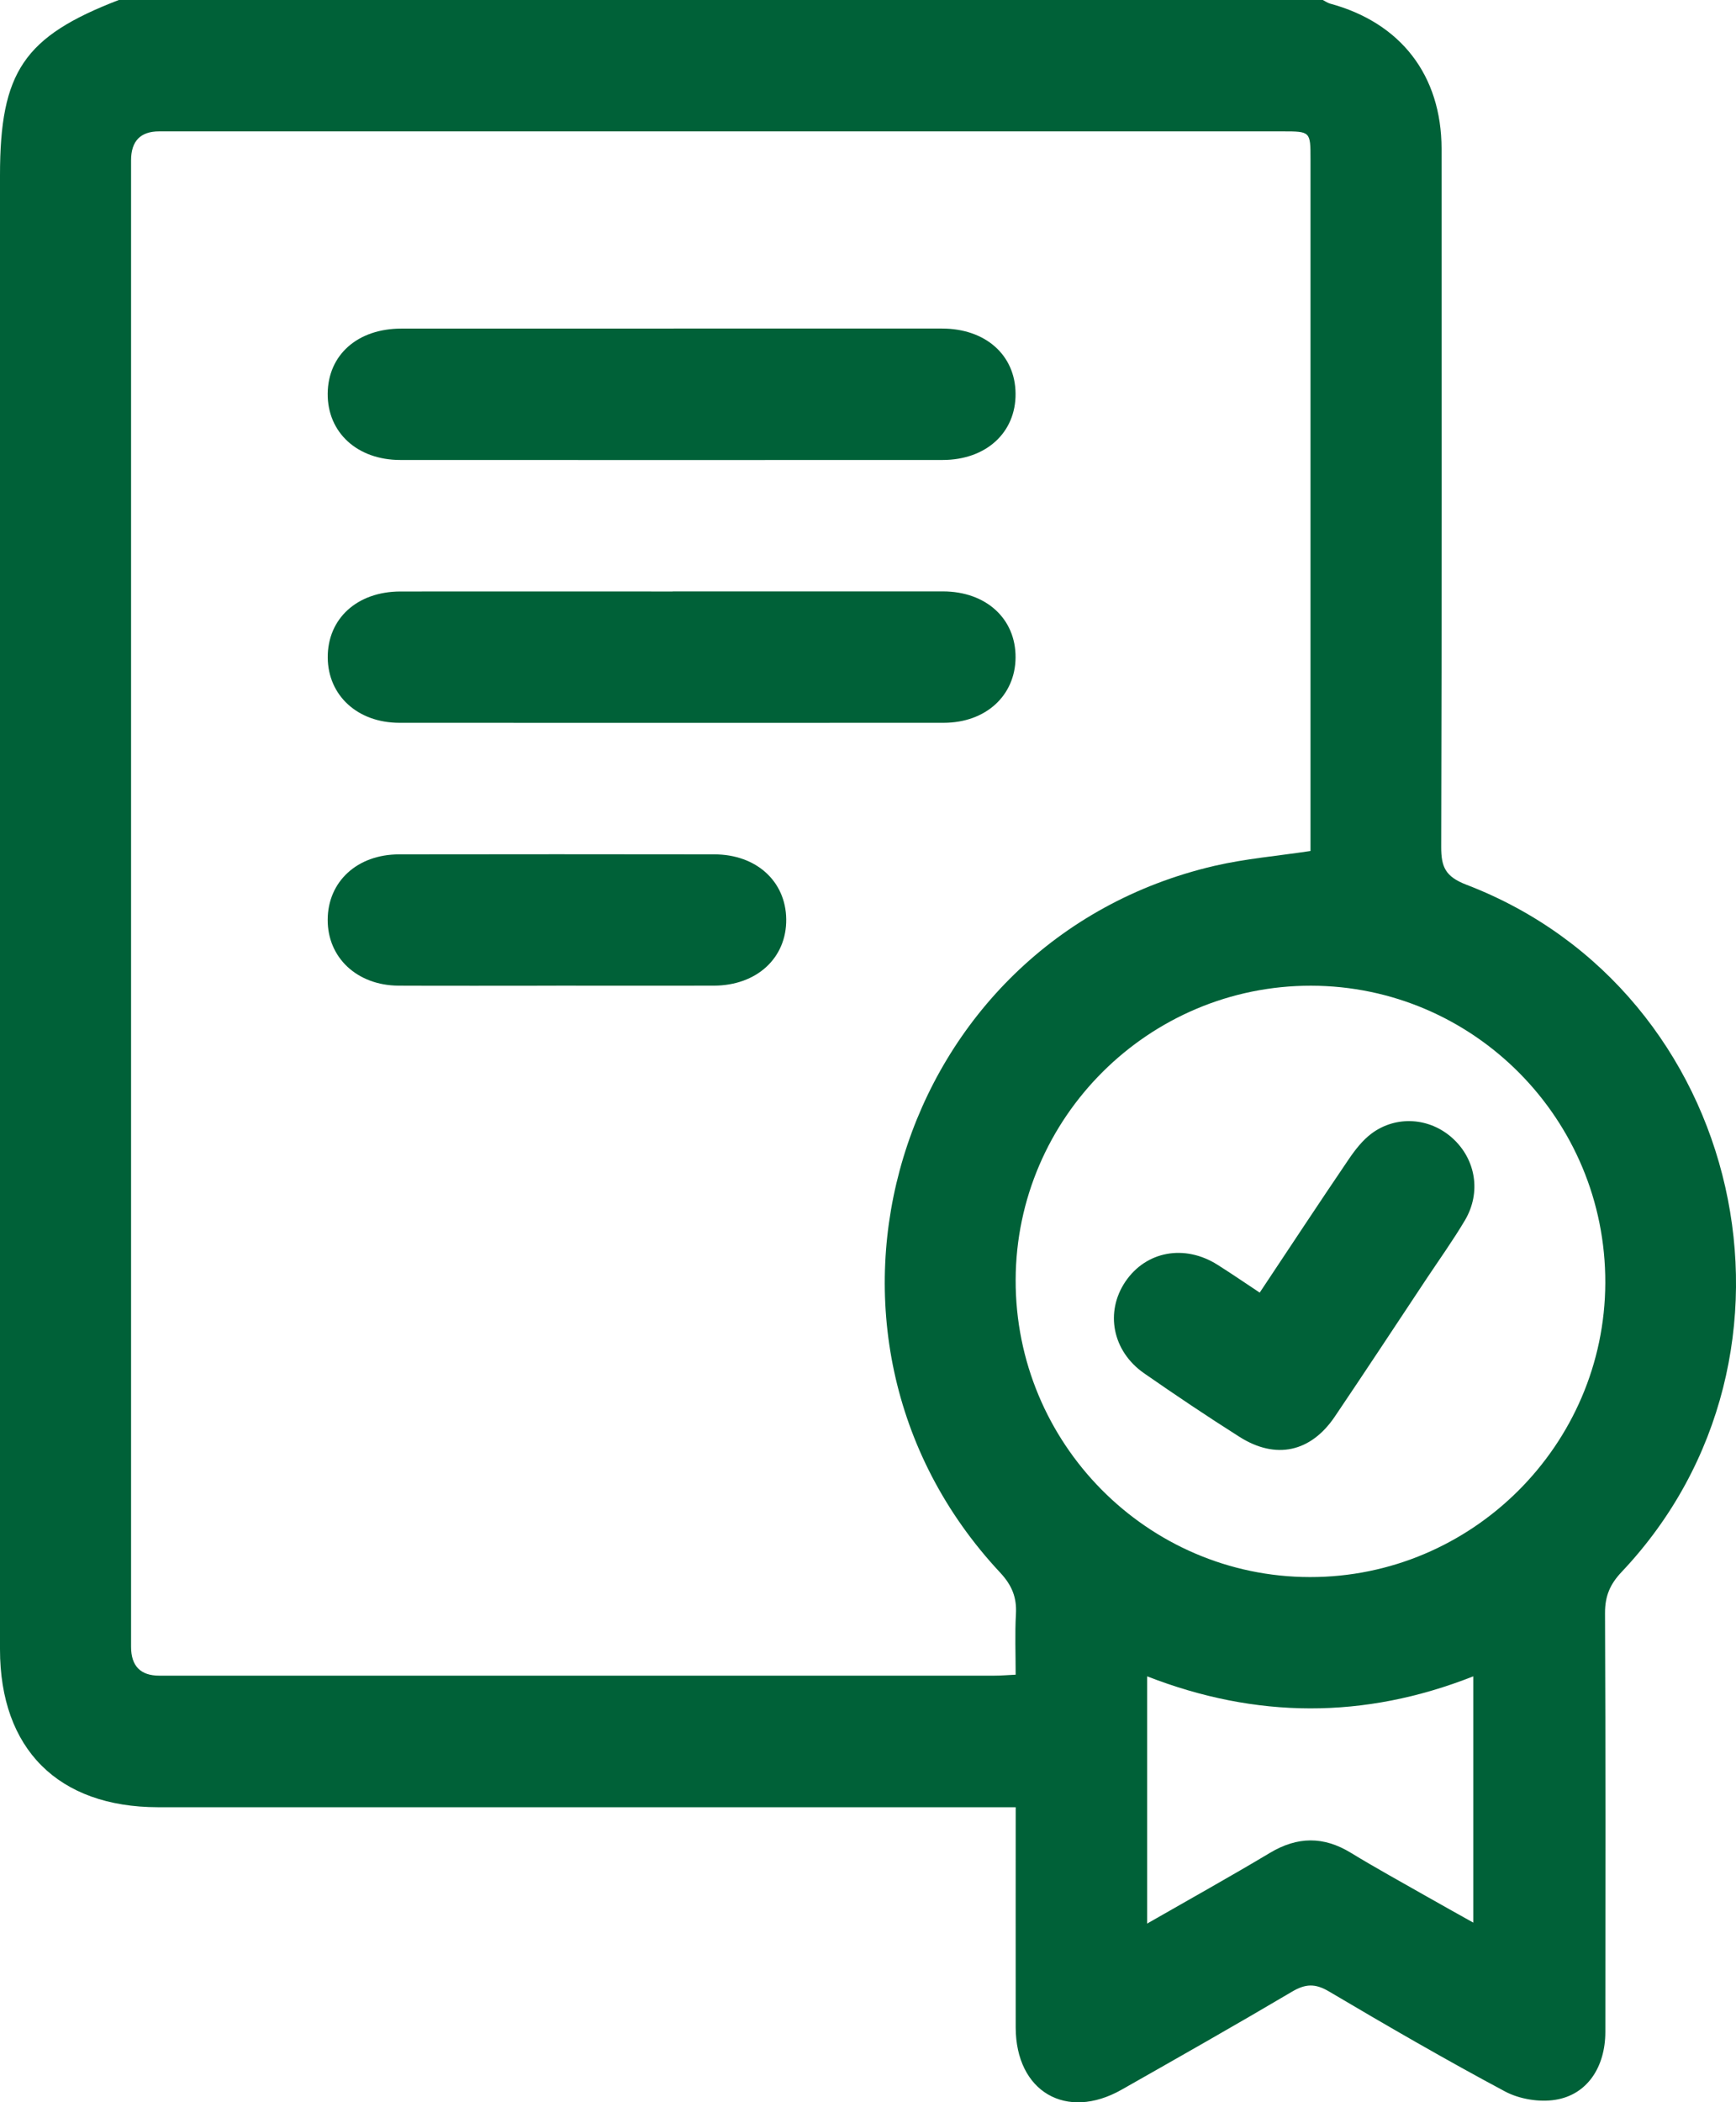 <svg width="38" height="46" viewBox="0 0 38 46" fill="none" xmlns="http://www.w3.org/2000/svg">
<g clip-path="url(#clip0_132_975)">
<path d="M28.956 0C29.007 0.026 29.056 0.062 29.111 0.078C30.66 0.496 31.553 1.646 31.555 3.255C31.558 8.347 31.561 13.437 31.547 18.529C31.546 18.971 31.638 19.182 32.098 19.359C38.19 21.694 39.984 29.65 35.499 34.394C35.243 34.664 35.132 34.922 35.133 35.297C35.147 38.351 35.142 41.407 35.14 44.461C35.14 45.234 34.74 45.837 34.047 45.947C33.695 46.004 33.26 45.933 32.945 45.765C31.641 45.069 30.362 44.328 29.09 43.576C28.788 43.397 28.574 43.408 28.28 43.582C27.047 44.311 25.799 45.018 24.553 45.725C23.339 46.414 22.236 45.767 22.233 44.366C22.231 42.78 22.233 41.195 22.233 39.545H21.693C15.614 39.545 9.535 39.545 3.456 39.545C1.273 39.542 0 38.27 0 36.091C0 25.34 0 14.589 0 3.837C0 1.572 0.523 0.8 2.6 0C11.384 0 20.17 0 28.956 0ZM28.686 18.621V18.211C28.686 13.299 28.686 8.387 28.686 3.476C28.686 2.88 28.683 2.875 28.084 2.875C19.884 2.875 11.683 2.875 3.483 2.875C3.074 2.875 2.869 3.087 2.869 3.509C2.869 14.351 2.869 25.192 2.869 36.034C2.869 36.455 3.075 36.666 3.486 36.666C9.581 36.666 15.675 36.666 21.769 36.666C21.913 36.666 22.058 36.653 22.232 36.645C22.232 36.181 22.214 35.749 22.238 35.319C22.259 34.953 22.151 34.688 21.891 34.409C16.988 29.163 19.59 20.58 26.577 18.948C27.254 18.79 27.953 18.732 28.687 18.621H28.686ZM28.698 21.569C25.148 21.565 22.244 24.454 22.232 28.003C22.22 31.582 25.113 34.504 28.673 34.509C32.219 34.514 35.127 31.619 35.139 28.073C35.151 24.492 32.26 21.574 28.697 21.569H28.698ZM25.11 42.091C26.047 41.554 26.93 41.063 27.798 40.544C28.398 40.185 28.97 40.177 29.567 40.541C30.115 40.875 30.678 41.184 31.235 41.501C31.564 41.689 31.896 41.872 32.249 42.07V36.681C29.861 37.623 27.492 37.609 25.11 36.681V42.091Z" fill="#006138"/>
<path d="M14.748 7.189C16.705 7.189 18.662 7.188 20.618 7.189C21.573 7.189 22.226 7.77 22.23 8.617C22.236 9.466 21.585 10.063 20.638 10.065C16.68 10.067 12.72 10.067 8.762 10.065C7.818 10.065 7.166 9.462 7.173 8.613C7.18 7.764 7.828 7.19 8.787 7.19C10.774 7.189 12.761 7.19 14.748 7.19V7.189Z" fill="#006138"/>
<path d="M14.725 12.941C16.696 12.941 18.669 12.94 20.64 12.941C21.585 12.941 22.237 13.54 22.23 14.389C22.224 15.22 21.579 15.814 20.661 15.816C16.688 15.818 12.715 15.818 8.742 15.816C7.827 15.816 7.179 15.218 7.174 14.388C7.169 13.536 7.817 12.944 8.764 12.943C10.751 12.94 12.738 12.943 14.725 12.943V12.941Z" fill="#006138"/>
<path d="M12.175 21.569C11.026 21.569 9.875 21.573 8.725 21.568C7.816 21.563 7.169 20.955 7.173 20.125C7.176 19.29 7.818 18.696 8.735 18.695C11.035 18.691 13.335 18.692 15.635 18.695C16.554 18.695 17.2 19.283 17.21 20.113C17.22 20.961 16.567 21.565 15.626 21.568C14.476 21.571 13.325 21.568 12.175 21.568V21.569Z" fill="#006138"/>
<path d="M27.574 28.285C28.232 27.297 28.87 26.327 29.523 25.366C29.663 25.16 29.826 24.95 30.023 24.803C30.566 24.4 31.299 24.456 31.794 24.905C32.305 25.366 32.427 26.094 32.066 26.703C31.808 27.138 31.511 27.553 31.23 27.975C30.561 28.983 29.896 29.994 29.22 30.995C28.692 31.778 27.925 31.945 27.129 31.439C26.423 30.992 25.729 30.526 25.044 30.05C24.348 29.566 24.184 28.708 24.636 28.041C25.088 27.376 25.929 27.22 26.65 27.675C26.951 27.865 27.246 28.067 27.575 28.285H27.574Z" fill="#006138"/>
</g>
<defs>
<clipPath id="clip0_132_975">
<rect width="38" height="46" fill="white"/>
</clipPath>
</defs>
</svg>

